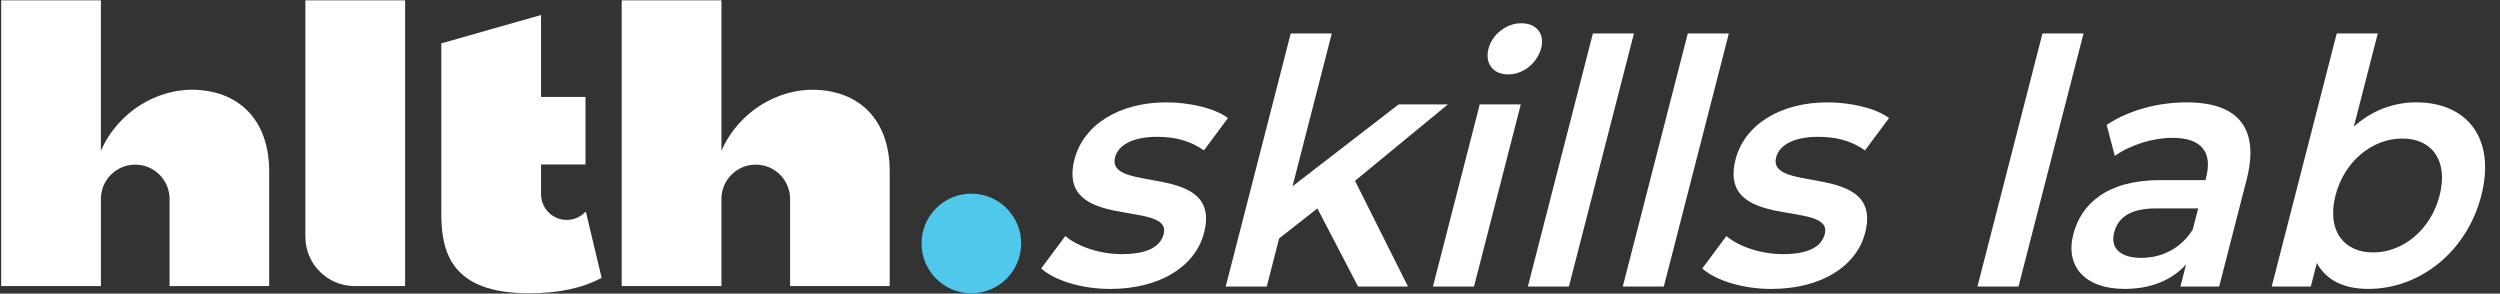 <?xml version="1.0" encoding="UTF-8"?>
<svg id="Layer_1" data-name="Layer 1" xmlns="http://www.w3.org/2000/svg" viewBox="0 0 2350 276">
  <rect x="0" y="0" width="2350" height="276" fill="#333333" stroke="none"/>
  <defs>
    <style>
      .cls-1 {
        fill: #50c8ec;
      }

      .cls-2 {
        fill: #fff;
      }
    </style>
  </defs>
  <g>
    <circle class="cls-1" cx="913.07" cy="228.86" r="46.82"/>
    <g>
      <path class="cls-2" d="M180.01,84.36c-30.84,0-68.05,18.64-85.17,57.39V.32H1.1v268.59h93.75v-81.88c0-17.82,14.45-32.27,32.27-32.27h0c17.82,0,32.27,14.45,32.27,32.27v81.88h93.64v-108.01c0-48.64-29.17-76.54-73.01-76.54Z"/>
      <path class="cls-2" d="M333.35,268.91h47.45V.32h-93.74v222.3c0,25.52,20.77,46.29,46.29,46.29Z"/>
      <path class="cls-2" d="M550.64,198.78c-4.42,4.87-10.79,7.95-17.88,7.95h0c-13.35,0-24.18-10.83-24.18-24.18v-27.95h41.79v-63.47h-41.79s0-77.02,0-77.02l-93.75,26.67v159.94c0,37.06,9.8,74.95,82.52,74.95,27.67,0,50.03-4.76,68.19-14.53l-14.9-62.38Z"/>
      <path class="cls-2" d="M763.32,84.36c-30.84,0-68.05,18.64-85.17,57.39V.32h-93.75v268.59h93.75v-81.88c0-17.82,14.45-32.27,32.27-32.27h0c17.82,0,32.27,14.45,32.27,32.27v81.88h93.64v-108.01c0-48.64-29.17-76.54-73.01-76.54Z"/>
    </g>
  </g>
  <g>
    <path class="cls-2" d="M978.72,252.35l22.64-30.46c11.96,9.94,32.37,16.99,53.06,16.99,24.39,0,36.39-7.05,39.44-18.91,8.4-32.7-101.38-1.92-83.83-70.21,8.32-32.38,41.85-53.54,86.3-53.54,21.92,0,45.52,5.45,57.95,14.75l-22.64,30.46c-13.27-9.62-28.19-12.82-43.94-12.82-23.46,0-36.64,8.01-39.52,19.24-8.9,34.62,100.89,3.85,83.67,70.85-8.24,32.06-41.99,52.9-88.3,52.9-27.48,0-52.81-8.34-64.83-19.24Z"/>
    <path class="cls-2" d="M1238.34,195.92l-35.96,28.21-11.62,45.2h-38.59l61.12-237.88h38.59l-36.91,143.63,99.73-76.94h46.31l-87.3,71.81,49.79,99.38h-46.92l-38.25-73.42Z"/>
    <path class="cls-2" d="M1390.96,98.14h38.59l-43.99,171.2h-38.59l43.99-171.2ZM1399.14,45.88c3.46-13.46,16.67-24.04,30.88-24.04s22.14,9.94,18.77,23.08c-3.62,14.11-16.61,25.01-31.12,25.01s-21.98-10.58-18.52-24.04Z"/>
    <path class="cls-2" d="M1497.31,31.46h38.59l-61.12,237.88h-38.59l61.12-237.88Z"/>
    <path class="cls-2" d="M1586.52,31.46h38.59l-61.12,237.88h-38.59l61.12-237.88Z"/>
    <path class="cls-2" d="M1600.15,252.35l22.64-30.46c11.96,9.94,32.37,16.99,53.06,16.99,24.39,0,36.39-7.05,39.44-18.91,8.4-32.7-101.38-1.92-83.83-70.21,8.32-32.38,41.85-53.54,86.3-53.54,21.92,0,45.52,5.45,57.95,14.75l-22.64,30.46c-13.27-9.62-28.19-12.82-43.94-12.82-23.46,0-36.64,8.01-39.52,19.24-8.9,34.62,100.89,3.85,83.67,70.85-8.24,32.06-41.99,52.9-88.3,52.9-27.48,0-52.81-8.34-64.83-19.24Z"/>
    <path class="cls-2" d="M1919.92,31.46h38.59l-61.12,237.88h-38.59l61.12-237.88Z"/>
    <path class="cls-2" d="M2111.79,168.99l-25.78,100.35h-36.43l5.35-20.84c-13.05,14.75-33.1,23.08-57.8,23.08-37.66,0-55.91-21.48-48.25-51.3,7.33-28.53,31.62-50.97,81.63-50.97h42.6l.66-2.56c6.01-23.4-4.03-37.19-31.5-37.19-18.52,0-39.31,6.41-54.38,16.99l-7.63-29.17c21.22-14.11,48.66-21.16,75.21-21.16,47.54,0,69,23.4,56.32,72.78ZM2061.17,215.8l5.11-19.88h-39.82c-26.24,0-35.98,10.26-39.19,22.76-3.71,14.43,5.64,23.72,25.39,23.72s37.5-8.98,48.51-26.61Z"/>
    <path class="cls-2" d="M2332.44,183.74c-13.67,53.22-58.07,87.84-106.23,87.84-22.54,0-39.62-8.02-48.38-24.37l-5.68,22.12h-36.74l61.12-237.88h38.59l-22.49,87.52c17.23-15.39,37.65-22.76,58.64-22.76,48.16,0,74.85,34.3,61.17,87.52ZM2293.23,183.74c8.4-32.7-7.24-53.54-35.02-53.54s-54.44,20.84-62.84,53.54c-8.4,32.7,7.54,53.54,35.33,53.54s54.13-20.84,62.53-53.54Z"/>
  </g>
</svg>